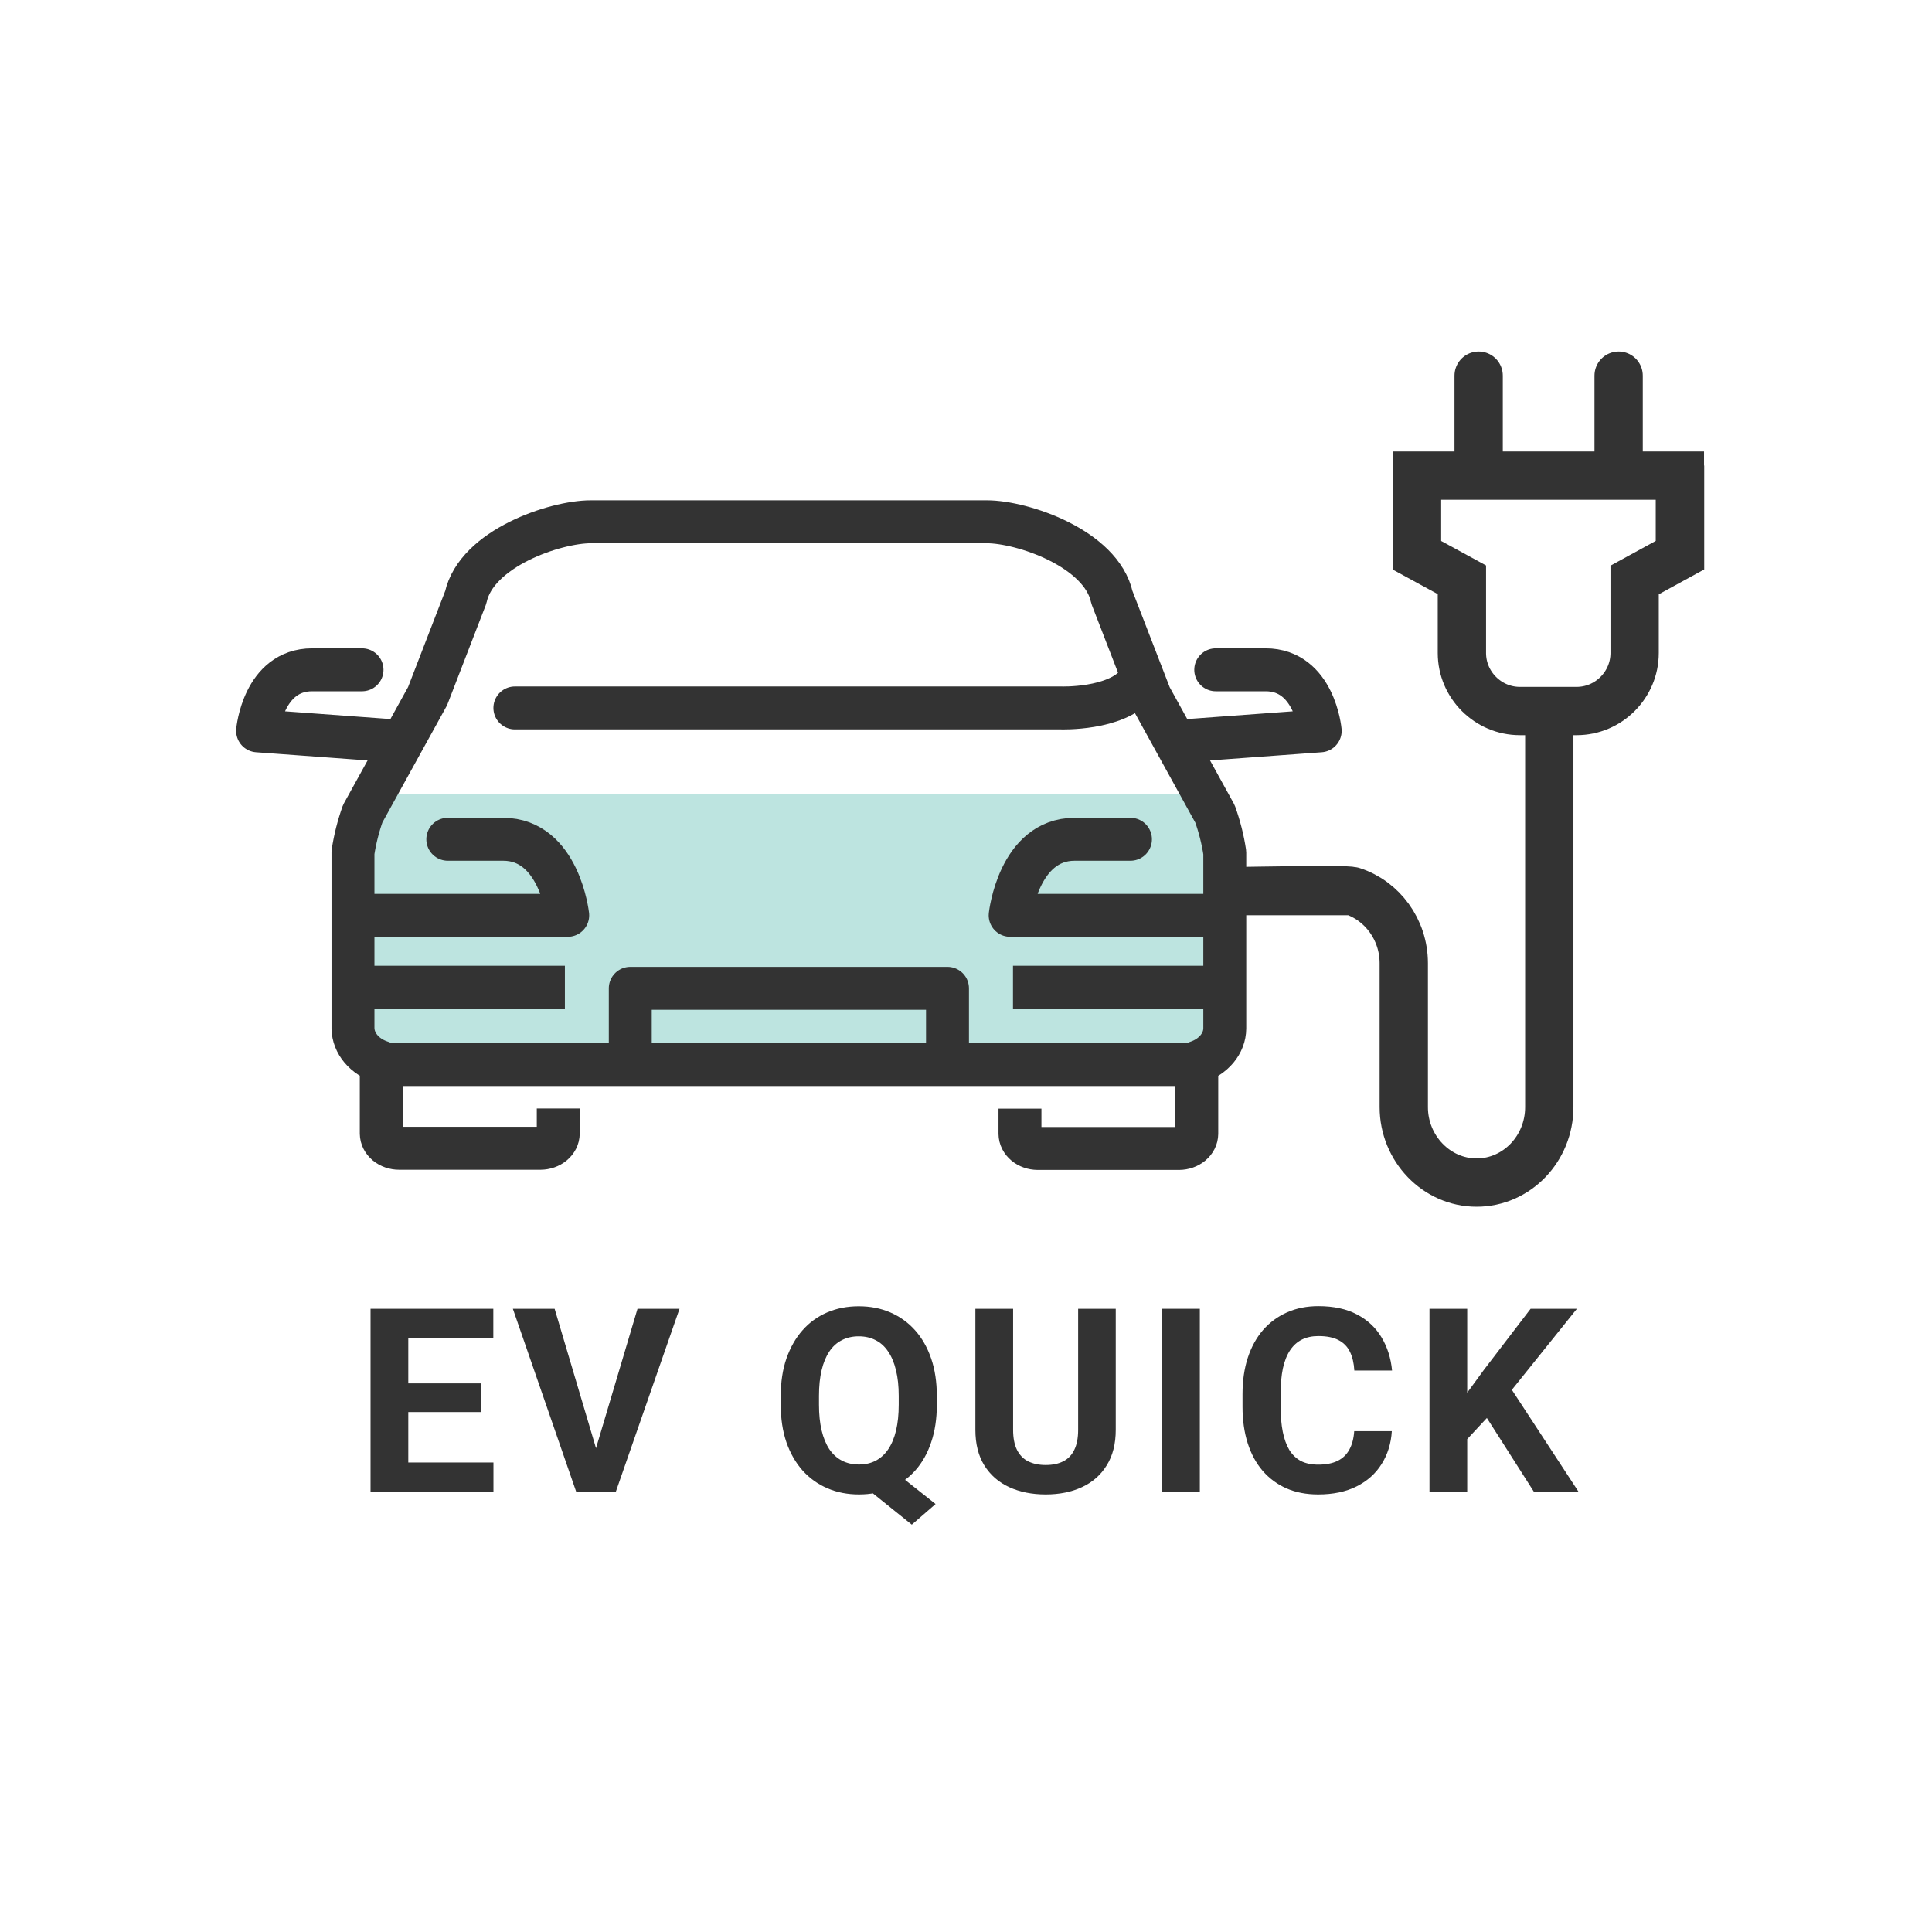 <svg width="180" height="180" viewBox="0 0 180 180" fill="none" xmlns="http://www.w3.org/2000/svg">
<rect x="34" y="74" width="79" height="25" fill="#BDE4E0"/>
<path d="M33.455 85.28H52.893C52.893 85.28 52.112 78.194 46.88 78.194H41.721" stroke="#333333" stroke-width="4" stroke-linecap="round" stroke-linejoin="round"/>
<path d="M113.552 85.28H94.114C94.114 85.28 94.892 78.194 100.124 78.194H105.322" stroke="#333333" stroke-width="4" stroke-linecap="round" stroke-linejoin="round"/>
<path d="M47.97 65.956H98.861C98.861 65.956 103.908 66.134 105.915 63.748" stroke="#333333" stroke-width="4" stroke-linecap="round" stroke-linejoin="round"/>
<path d="M35.736 99.184H111.512" stroke="#333333" stroke-width="4" stroke-linecap="round" stroke-linejoin="round"/>
<path d="M52.011 103.275V105.614C52.006 105.976 51.831 106.322 51.523 106.577C51.215 106.833 50.799 106.979 50.364 106.983H37.185C36.747 106.983 36.327 106.838 36.015 106.582C35.704 106.326 35.527 105.978 35.521 105.614V98.953C34.756 98.707 34.096 98.276 33.627 97.717C33.157 97.157 32.899 96.494 32.886 95.811V79.414C33.072 78.195 33.375 76.991 33.792 75.813L39.837 64.857L43.392 55.655C44.38 51.073 51.741 48.613 55.038 48.613H91.948C95.242 48.613 102.602 51.078 103.594 55.655L107.162 64.876L113.201 75.832C113.621 77.01 113.926 78.214 114.11 79.433V95.825C114.103 96.506 113.85 97.168 113.385 97.728C112.92 98.288 112.264 98.719 111.501 98.967V105.63C111.497 105.992 111.322 106.339 111.014 106.595C110.706 106.851 110.289 106.996 109.854 107H96.675C96.24 106.996 95.823 106.851 95.515 106.595C95.207 106.339 95.032 105.992 95.028 105.63V103.291" stroke="#333333" stroke-width="4" stroke-linejoin="round"/>
<path d="M33.729 62.404H29.087C24.517 62.404 24 68.09 24 68.09L36.948 69.04" stroke="#333333" stroke-width="4" stroke-linecap="round" stroke-linejoin="round"/>
<path d="M110.053 69.04L123 68.09C123 68.09 122.483 62.404 117.914 62.404H113.268" stroke="#333333" stroke-width="4" stroke-linecap="round" stroke-linejoin="round"/>
<path d="M58.721 99.165V92.08H88.276V99.165" stroke="#333333" stroke-width="4" stroke-linejoin="round"/>
<path d="M33.782 91.978H52.63" stroke="#333333" stroke-width="4" stroke-linejoin="round"/>
<path d="M94.378 91.978H113.226" stroke="#333333" stroke-width="4" stroke-linejoin="round"/>
<path d="M150.804 43.951V35" stroke="#333333" stroke-width="4.5" stroke-linecap="round" stroke-linejoin="round"/>
<path d="M137.762 43.951V35" stroke="#333333" stroke-width="4.5" stroke-linecap="round" stroke-linejoin="round"/>
<path d="M156.528 48.856V51.719L152.295 54.035V60.842C152.295 63.809 149.861 66.244 146.896 66.244H141.601C138.636 66.244 136.202 63.809 136.202 60.842V54.017L132.021 51.737V44.312H156.511V48.873L156.528 48.856Z" stroke="#333333" stroke-width="4.5" stroke-miterlimit="10"/>
<path d="M144.343 66.484V103.147C144.343 107.023 141.309 110.178 137.573 110.178C133.837 110.178 130.787 107.005 130.787 103.147V89.737C130.787 86.597 128.766 83.911 126 83.02M126 83.02C125.367 82.817 116.196 83.02 115.5 83.02H126Z" stroke="#333333" stroke-width="4.5" stroke-linejoin="round"/>
<path d="M136.697 121.938V139H133.182V121.938H136.697ZM146.916 121.938L140.154 130.363L136.252 134.559L135.619 131.23L138.256 127.621L142.604 121.938H146.916ZM142.92 139L137.893 131.113L140.494 128.934L147.08 139H142.92Z" fill="#333333"/>
<path d="M126.169 133.34H129.673C129.603 134.488 129.286 135.508 128.724 136.398C128.169 137.289 127.392 137.984 126.392 138.484C125.399 138.984 124.204 139.234 122.806 139.234C121.712 139.234 120.731 139.047 119.864 138.672C118.997 138.289 118.255 137.742 117.638 137.031C117.028 136.32 116.563 135.461 116.243 134.453C115.923 133.445 115.763 132.316 115.763 131.066V129.883C115.763 128.633 115.927 127.504 116.255 126.496C116.591 125.48 117.067 124.617 117.685 123.906C118.31 123.195 119.056 122.648 119.923 122.266C120.79 121.883 121.759 121.691 122.829 121.691C124.251 121.691 125.45 121.949 126.427 122.465C127.411 122.98 128.173 123.691 128.712 124.598C129.259 125.504 129.587 126.535 129.696 127.691H126.181C126.142 127.004 126.005 126.422 125.771 125.945C125.536 125.461 125.181 125.098 124.704 124.855C124.235 124.605 123.61 124.48 122.829 124.48C122.243 124.48 121.731 124.59 121.294 124.809C120.856 125.027 120.489 125.359 120.192 125.805C119.896 126.25 119.673 126.812 119.524 127.492C119.384 128.164 119.313 128.953 119.313 129.859V131.066C119.313 131.949 119.38 132.727 119.513 133.398C119.646 134.062 119.849 134.625 120.122 135.086C120.403 135.539 120.763 135.883 121.2 136.117C121.646 136.344 122.181 136.457 122.806 136.457C123.54 136.457 124.146 136.34 124.622 136.105C125.099 135.871 125.462 135.523 125.712 135.062C125.97 134.602 126.122 134.027 126.169 133.34Z" fill="#333333"/>
<path d="M111.785 121.938V139H108.281V121.938H111.785Z" fill="#333333"/>
<path d="M100.448 121.938H103.952V133.211C103.952 134.523 103.671 135.629 103.108 136.527C102.554 137.426 101.784 138.102 100.8 138.555C99.823 139.008 98.698 139.234 97.425 139.234C96.151 139.234 95.019 139.008 94.026 138.555C93.042 138.102 92.269 137.426 91.706 136.527C91.151 135.629 90.874 134.523 90.874 133.211V121.938H94.39V133.211C94.39 133.977 94.511 134.602 94.753 135.086C94.995 135.57 95.343 135.926 95.796 136.152C96.257 136.379 96.8 136.492 97.425 136.492C98.065 136.492 98.608 136.379 99.054 136.152C99.507 135.926 99.851 135.57 100.085 135.086C100.327 134.602 100.448 133.977 100.448 133.211V121.938Z" fill="#333333"/>
<path d="M82.549 136.469L87.166 140.125L84.951 142.047L80.404 138.391L82.549 136.469ZM87.283 130.07V130.879C87.283 132.176 87.107 133.34 86.756 134.371C86.412 135.402 85.916 136.281 85.268 137.008C84.619 137.727 83.853 138.277 82.971 138.66C82.088 139.043 81.107 139.234 80.029 139.234C78.959 139.234 77.978 139.043 77.088 138.66C76.197 138.277 75.428 137.727 74.779 137.008C74.131 136.281 73.627 135.402 73.268 134.371C72.916 133.34 72.74 132.176 72.74 130.879V130.07C72.74 128.766 72.916 127.602 73.268 126.578C73.627 125.547 74.127 124.668 74.768 123.941C75.408 123.215 76.174 122.66 77.064 122.277C77.955 121.895 78.936 121.703 80.006 121.703C81.084 121.703 82.064 121.895 82.947 122.277C83.838 122.66 84.607 123.215 85.256 123.941C85.904 124.668 86.404 125.547 86.756 126.578C87.107 127.602 87.283 128.766 87.283 130.07ZM83.732 130.879V130.047C83.732 129.141 83.647 128.344 83.475 127.656C83.311 126.969 83.068 126.391 82.748 125.922C82.436 125.453 82.049 125.102 81.588 124.867C81.127 124.625 80.6 124.504 80.006 124.504C79.412 124.504 78.885 124.625 78.424 124.867C77.963 125.102 77.576 125.453 77.264 125.922C76.951 126.391 76.713 126.969 76.549 127.656C76.385 128.344 76.303 129.141 76.303 130.047V130.879C76.303 131.777 76.385 132.574 76.549 133.27C76.713 133.957 76.951 134.539 77.264 135.016C77.584 135.484 77.975 135.84 78.436 136.082C78.904 136.324 79.436 136.445 80.029 136.445C80.623 136.445 81.147 136.324 81.6 136.082C82.061 135.84 82.447 135.484 82.76 135.016C83.08 134.539 83.322 133.957 83.486 133.27C83.65 132.574 83.732 131.777 83.732 130.879Z" fill="#333333"/>
<path d="M55.376 135.438L59.395 121.938H63.31L57.368 139H54.79L55.376 135.438ZM51.673 121.938L55.681 135.438L56.29 139H53.688L47.782 121.938H51.673Z" fill="#333333"/>
<path d="M45.973 136.258V139H36.891V136.258H45.973ZM38.039 121.938V139H34.523V121.938H38.039ZM44.789 128.887V131.559H36.891V128.887H44.789ZM45.961 121.938V124.691H36.891V121.938H45.961Z" fill="#333333"/>
</svg>
